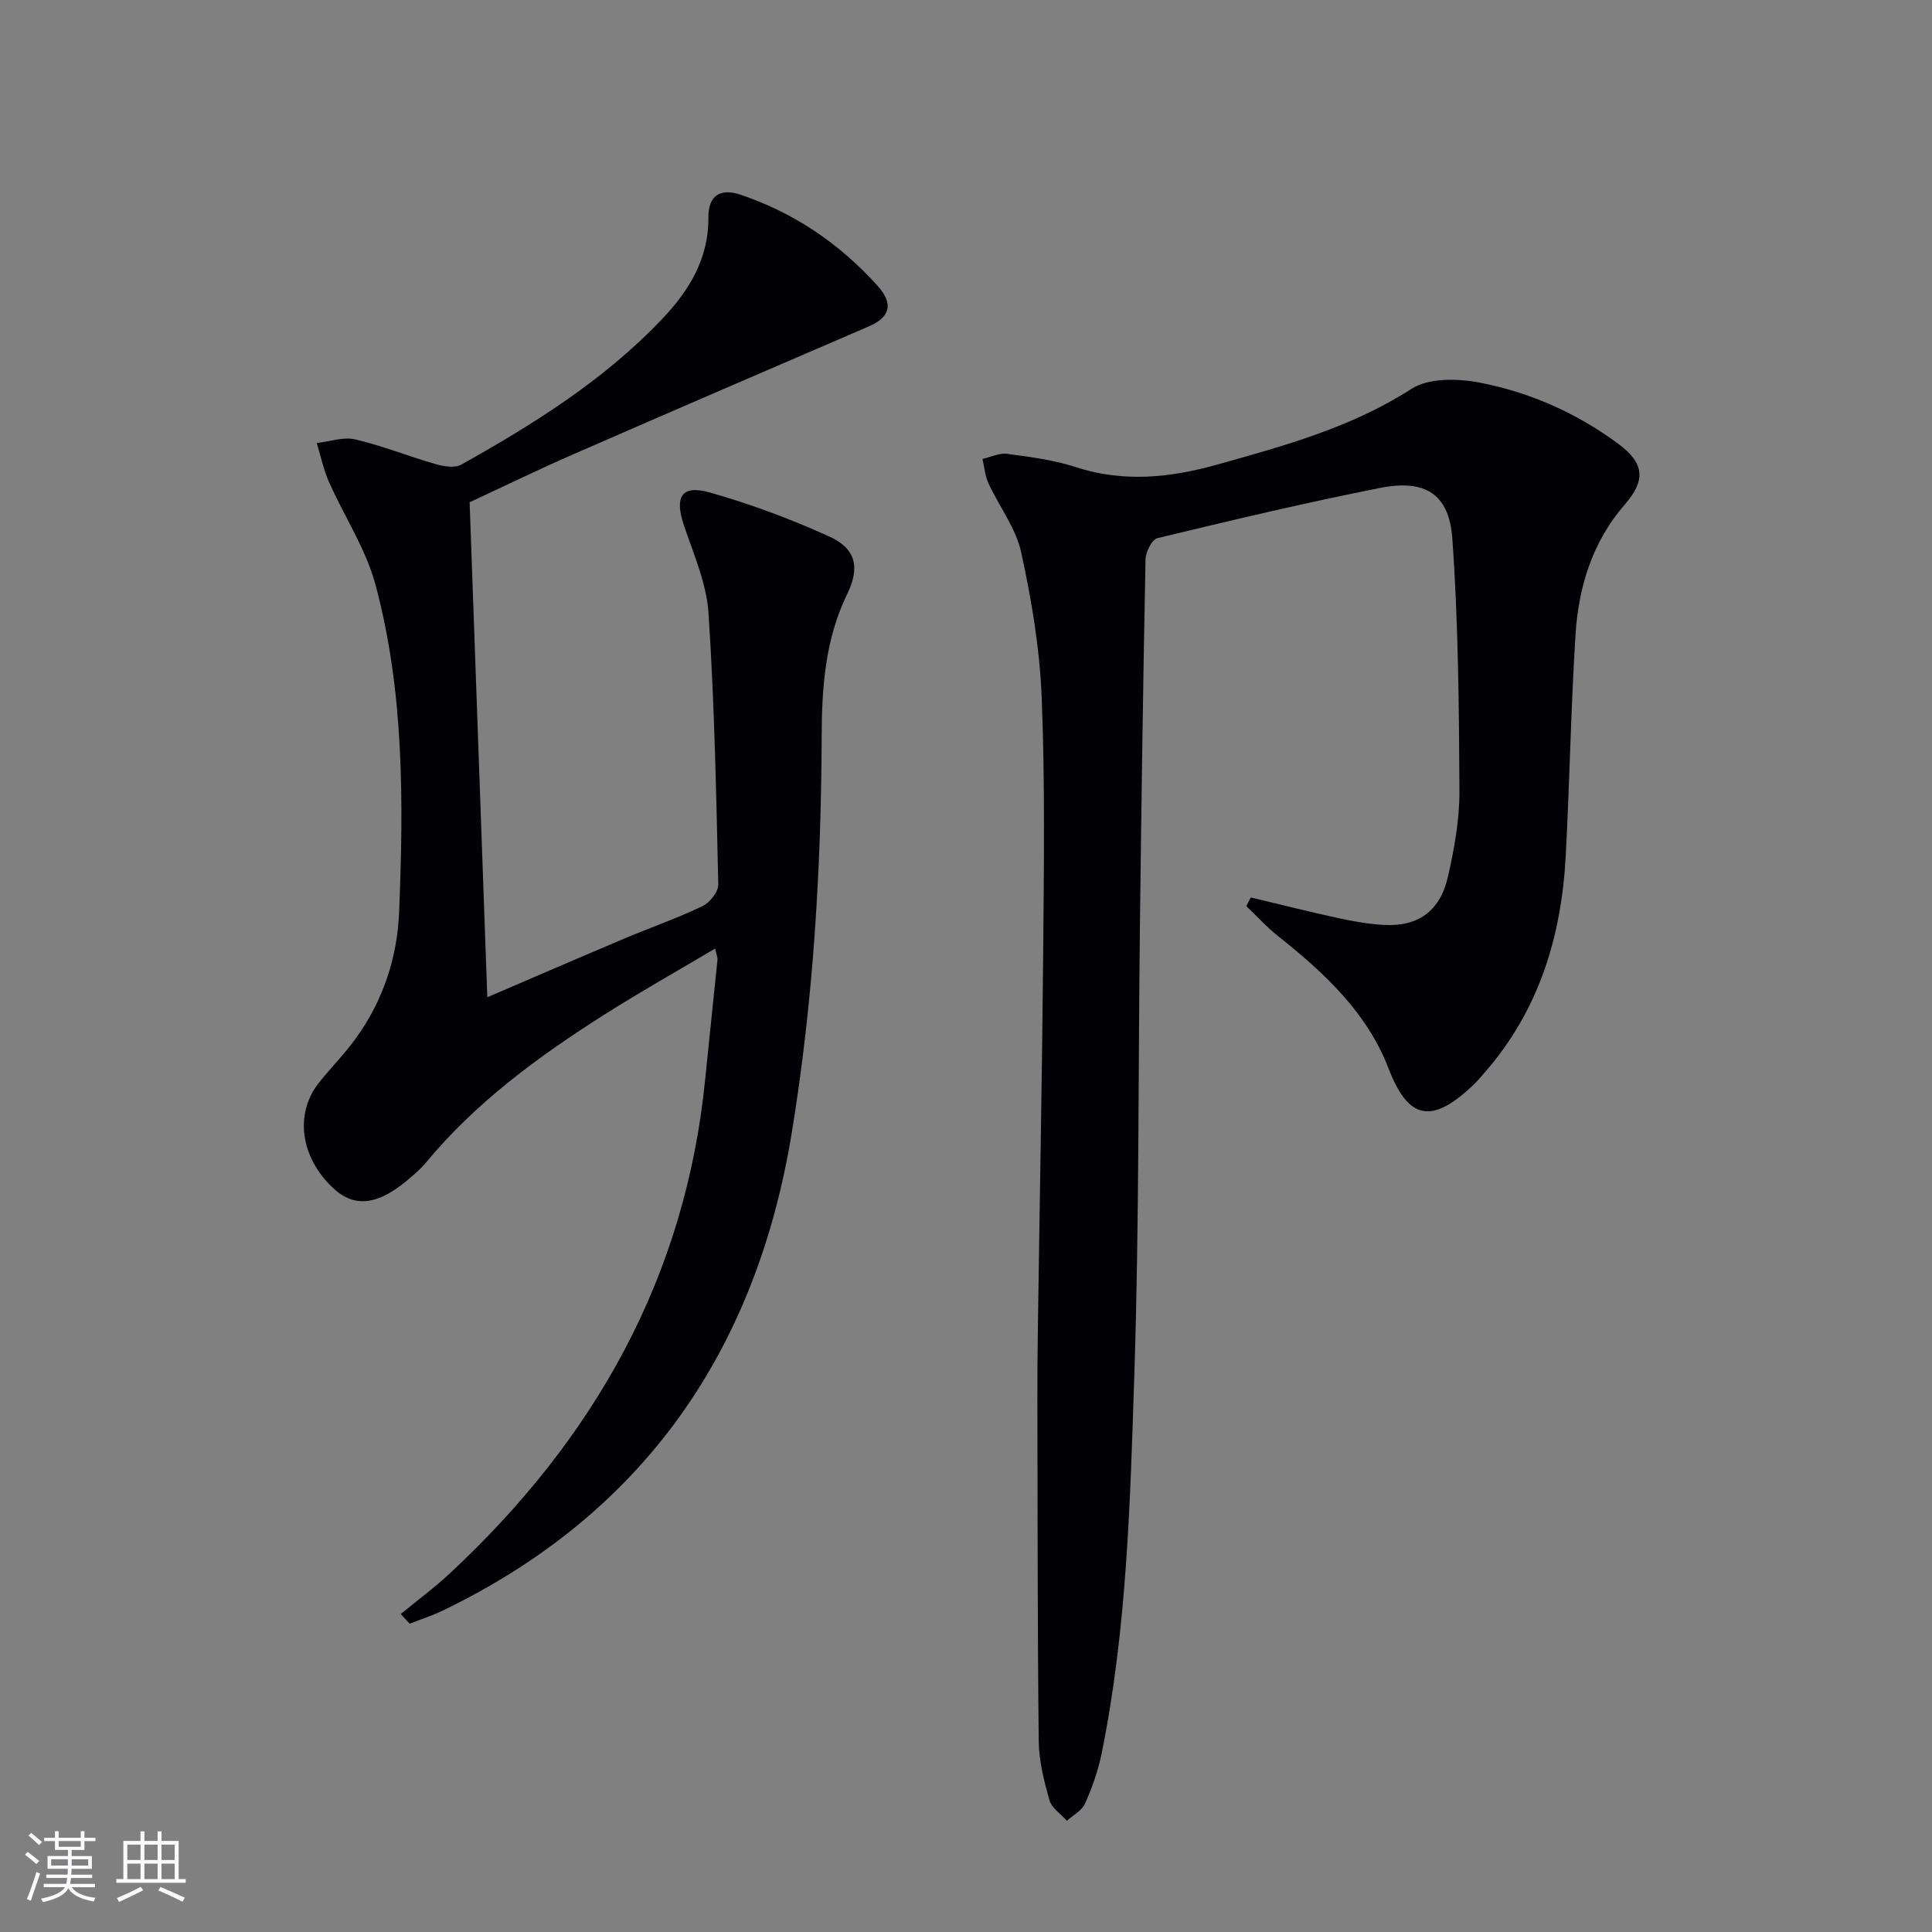 <svg enable-background="new 0 0 400 400" viewBox="0 0 400 400" xmlns="http://www.w3.org/2000/svg"><rect x="0" y="0" width="400" height="400" fill="#808080" stroke="none"/><path d="m258.97 185.81c6.03 1.44 12.03 2.95 18.09 4.27 3.07.67 6.2 1.22 9.32 1.41 7.16.43 11.77-2.78 13.41-10.01 1.31-5.79 2.4-11.79 2.37-17.69-.09-17.43-.23-34.89-1.47-52.27-.66-9.28-5.63-12.35-14.96-10.5-15.45 3.06-30.79 6.71-46.1 10.4-1.14.28-2.43 2.87-2.46 4.4-.5 24.97-.85 49.94-1.15 74.92-.38 31.3-.15 62.62-1.17 93.9-.86 26.22-1.51 52.53-6.77 78.4-.72 3.55-1.96 7.05-3.43 10.36-.65 1.46-2.47 2.4-3.76 3.58-1.25-1.41-3.15-2.64-3.62-4.28-1.12-3.97-2.16-8.12-2.21-12.21-.26-23.45-.23-46.9-.28-70.36-.01-4.83.02-9.66.09-14.49.37-26.14.88-52.27 1.11-78.41.15-17.62.39-35.26-.31-52.85-.4-10.06-2.09-20.16-4.24-30.01-1.09-5.02-4.56-9.5-6.78-14.31-.71-1.54-.84-3.35-1.24-5.04 1.7-.38 3.48-1.28 5.1-1.06 4.76.64 9.61 1.25 14.15 2.73 9.94 3.25 19.61 2.23 29.39-.51 13.91-3.91 27.75-7.67 40.19-15.68 3.53-2.27 9.48-2.16 13.97-1.31 10.5 2 20.27 6.33 28.93 12.77 5.34 3.97 5.61 7.49 1.27 12.48-6.75 7.75-9.6 17.09-10.22 27.03-.96 15.26-1.21 30.57-2.03 45.84-.89 16.67-5.59 32.01-16.85 44.83-.66.75-1.29 1.53-2 2.22-8.78 8.51-13.71 7.59-17.83-3.16-4.41-11.5-13.26-19.76-22.76-27.3-2.39-1.89-4.46-4.18-6.68-6.29.28-.6.61-1.2.93-1.8z" fill="#010106"/><path d="m82.97 334.17c3.45-2.84 7.06-5.51 10.32-8.56 29.75-27.75 48.65-61.12 52.71-102.15.82-8.26 1.72-16.51 2.55-24.77.04-.45-.18-.92-.49-2.3-7.82 4.64-15.43 8.92-22.8 13.59-13.68 8.67-26.7 18.18-37.13 30.79-.84 1.02-1.86 1.91-2.86 2.79-6.64 5.9-11.66 6.68-16.17 2.53-6.88-6.32-8.2-15.46-3.07-21.92 2.48-3.12 5.32-5.97 7.65-9.2 5.6-7.76 8.57-16.66 8.95-26.08.92-22.8 1.07-45.67-4.91-67.9-1.99-7.38-6.45-14.08-9.59-21.17-1.14-2.57-1.72-5.39-2.55-8.09 2.66-.3 5.49-1.33 7.95-.76 5.62 1.31 11.03 3.5 16.59 5.1 1.7.49 4.02.89 5.38.13 14.98-8.39 29.51-17.47 41.48-30.04 5.65-5.93 9.76-12.53 9.69-21.19-.04-4.38 2.37-6.09 6.6-4.67 11.12 3.72 20.58 10.17 28.39 18.84 3.47 3.85 2.56 6.57-1.81 8.45-20.43 8.8-40.85 17.59-61.23 26.5-7.46 3.26-14.78 6.83-21.39 9.9 1.23 34.34 2.44 68.32 3.66 102.48 9.33-4 18.88-8.14 28.47-12.19 5.35-2.26 10.86-4.17 16.09-6.68 1.51-.72 3.3-2.97 3.26-4.49-.42-18.74-.79-37.5-2.02-56.2-.41-6.13-3.08-12.16-5.08-18.12-2.01-5.96-.52-8.5 5.41-6.81 8.41 2.39 16.7 5.48 24.66 9.09 5.57 2.53 6.4 6.44 3.7 11.97-4.51 9.25-5.22 19.2-5.26 29.17-.09 27.65-1.74 55.22-6.22 82.47-7.37 44.9-30.6 78.71-72.25 98.78-2.2 1.06-4.55 1.81-6.83 2.71-.6-.63-1.23-1.31-1.85-2z" fill="#010106"/><g fill="#fafafc"><path d="m5.17 384 .55-.58c.85.61 1.65 1.24 2.4 1.87l-.59.64c-.83-.73-1.62-1.38-2.36-1.93m1.22 9.53-.82-.34c.71-1.76 1.37-3.64 1.98-5.63.24.13.5.25.76.36-.6 1.67-1.24 3.54-1.92 5.61m-.5-13.5.57-.54c.56.44 1.31 1.06 2.26 1.87l-.64.64c-.68-.66-1.41-1.32-2.19-1.97m3.25.46h2.24v-1.36h.77v1.36h4.57v-1.36h.76v1.36h2.28v.69h-2.28v1.84h-2.64v1.26h4.18v2.64h-4.21c0 .45-.02.86-.05 1.21h4.32v.69h-4.38c-.04.34-.1.75-.19 1.22h5.15v.69h-4.82c.87 1.19 2.51 1.92 4.93 2.19-.17.32-.3.57-.37.76-2.77-.49-4.52-1.41-5.26-2.76-.56 1.26-2.3 2.23-5.24 2.9-.12-.24-.26-.48-.43-.72 2.73-.55 4.38-1.34 4.96-2.38h-4.38v-.69h4.65c.1-.38.17-.79.21-1.22h-4.32v-.69h4.4c.03-.34.05-.75.05-1.21h-4.2v-2.64h4.23v-1.26h-2.69v-1.84h-2.24zm1.46 4.46v1.29h3.45c.01-.4.02-.57.01-.53v-.32-.45h-3.46zm1.55-2.59h4.57v-1.19h-4.57zm6.11 2.59h-3.42v.77c-.01.19-.01.37-.02.53h3.44z"/><path d="m32.63 379.16h.82v1.98h3.54v7.89h1.46v.78h-14.37v-.78h1.46v-7.89h3.54v-1.98h.82v1.98h2.73zm-3.49 11.48.5.73c-1.61.82-3.28 1.63-5 2.41-.13-.27-.28-.55-.44-.82 1.75-.72 3.4-1.49 4.94-2.32m-2.78-5.55h2.73v-3.18h-2.73zm0 3.95h2.73v-3.2h-2.73zm3.54-3.95h2.73v-3.18h-2.73zm0 3.95h2.73v-3.2h-2.73zm7.89 4.68c-1.84-.92-3.51-1.7-5.02-2.32l.45-.73c1.89.8 3.57 1.55 5.04 2.23zm-1.62-11.81h-2.73v3.18h2.73zm-2.73 7.13h2.73v-3.2h-2.73z"/></g></svg>
